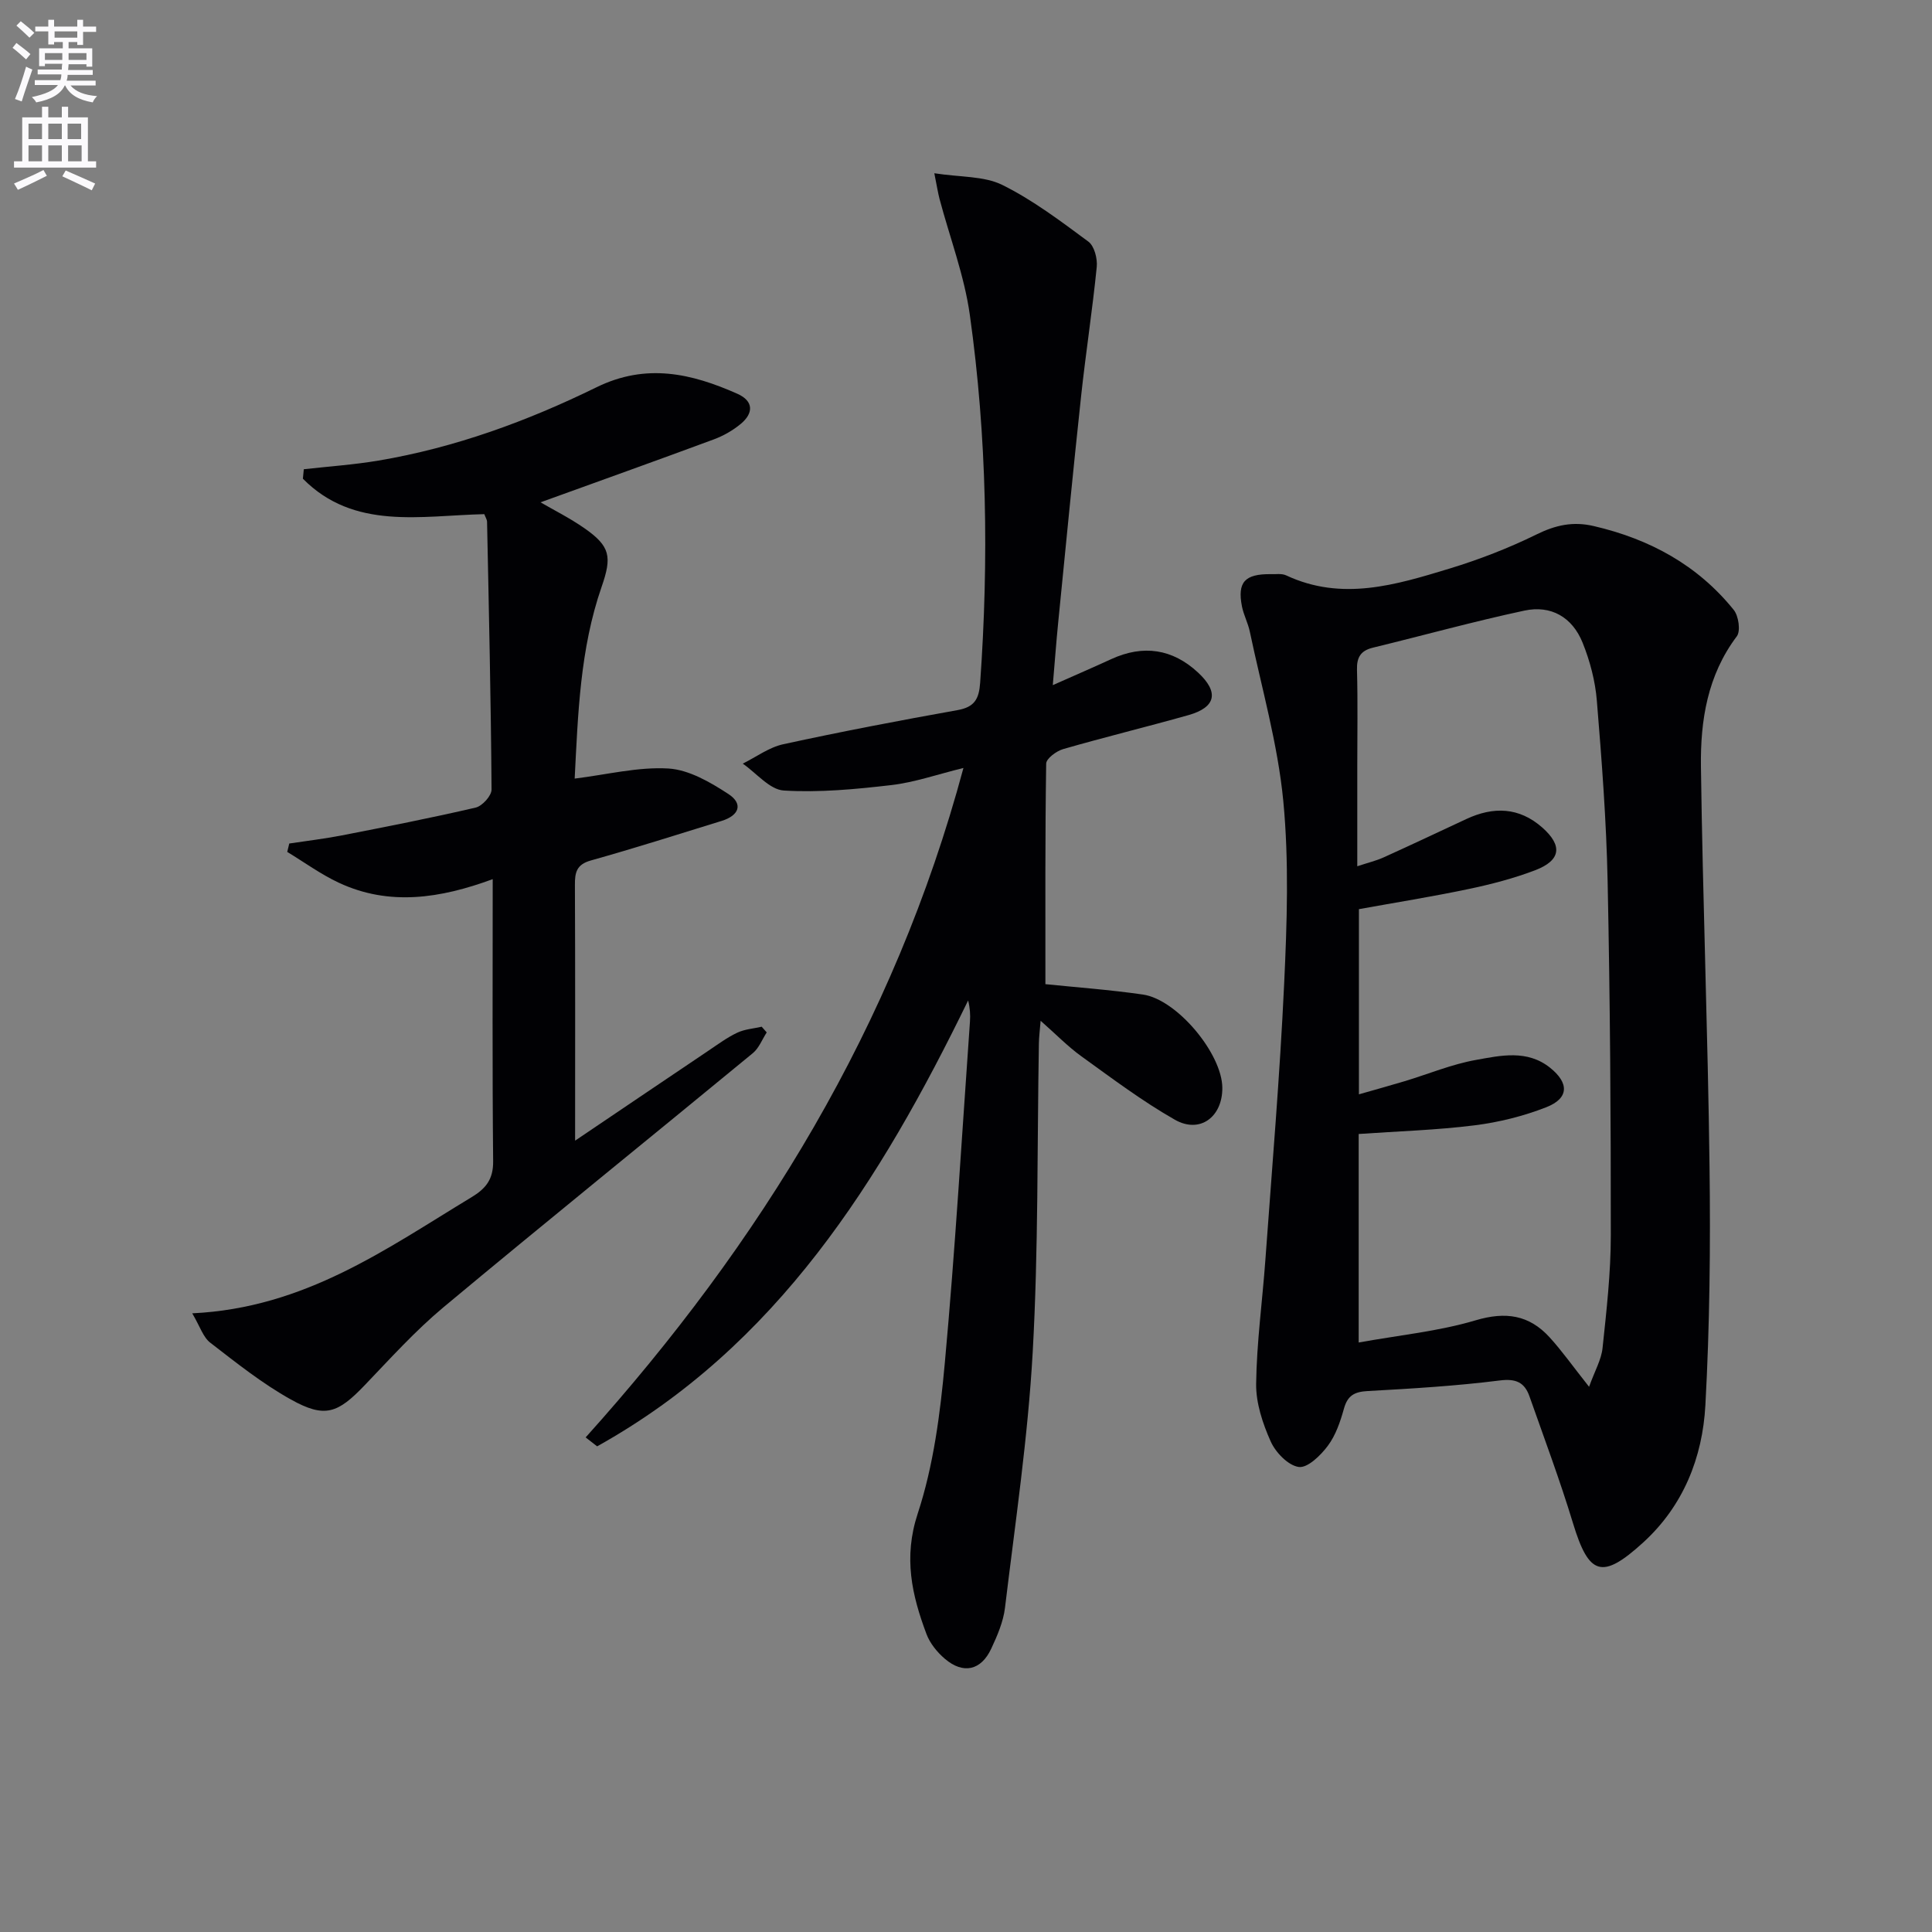 <svg enable-background="new 0 0 400 400" viewBox="0 0 400 400" xmlns="http://www.w3.org/2000/svg"><rect x="0" y="0" width="400" height="400" fill="#808080" stroke="none"/><path d="m2.6 9.9.8-1c.9.7 1.9 1.4 2.9 2.3l-.9 1.1c-1.1-1-2-1.8-2.8-2.4zm.5 10.6c.9-2.1 1.6-4.3 2.3-6.7.4.2.8.4 1.3.6-.7 2.1-1.5 4.3-2.2 6.6zm.3-15.2.9-.9c1 .8 2 1.6 2.8 2.4l-1 1c-.9-.9-1.8-1.7-2.7-2.5zm12.6-1.2h1.2v1.4h2.7v1.1h-2.7v2.7h-1.2v-.6h-1.8v1.3h4.9v3.8h-1.2v-.5h-3.7c0 .4-.1.9-.1 1.2h5.1v1h-5.2c0 .5-.1.9-.2 1.2h6v1h-5.2c1.1 1.3 2.9 2 5.5 2.2-.4.4-.7.8-.9 1.3-2.9-.5-4.8-1.6-5.7-3.5h-.1c-.8 1.7-2.7 2.9-5.9 3.5-.2-.4-.6-.8-.9-1.1 2.8-.6 4.6-1.4 5.4-2.5h-4.8v-1h5.3c.1-.3.2-.7.2-1.2h-4.9v-1h5c0-.4 0-.8.1-1.2h-3.6v.5h-1.2v-3.7h4.9v-1.3h-1.8v.5h-1.2v-2.7h-2.7v-1h2.7v-1.4h1.2v1.4h4.8zm-6.7 8.3h3.6c0-.4 0-.9 0-1.4h-3.6zm1.9-4.6h4.8v-1.3h-4.7v1.3zm6.7 3.2h-3.7v1.4h3.7z" fill="#fbfafc"/><path d="m8.7 22.1h1.3v2.2h2.8v-2.2h1.3v2.2h4.1v9.1h1.7v1.3h-17v-1.3h1.7v-9.1h4.1zm.3 13.1.7 1.2c-1.8.9-3.8 1.9-6 2.9-.2-.4-.5-.8-.8-1.3 2.3-1 4.4-1.9 6.1-2.8zm-3.1-6.4h2.8v-3.2h-2.8zm0 4.6h2.8v-3.3h-2.8zm4.1-4.6h2.8v-3.2h-2.8zm0 4.6h2.8v-3.3h-2.8zm3.6 1.9c2.1.9 4.1 1.8 6.1 2.7l-.7 1.4c-2.2-1.1-4.2-2-6.1-2.9zm3.2-9.7h-2.8v3.2h2.8zm-2.7 7.8h2.8v-3.3h-2.8z" fill="#fbfafc"/><g fill="#010104"><path d="m263.12 118.87c.88.06 2.2-.2 3.18.26 11.53 5.4 22.72 1.96 33.8-1.41 6.17-1.88 12.26-4.24 18.04-7.08 3.95-1.94 7.54-2.73 11.85-1.72 11.56 2.69 21.47 8.06 28.96 17.35 1.01 1.25 1.46 4.37.64 5.47-6.08 8.06-7.55 17.41-7.43 26.93.37 27.62 1.44 55.24 1.78 82.86.21 16.47.04 32.98-.86 49.42-.59 10.83-4.57 20.83-12.87 28.4-8.53 7.78-11.25 6.82-14.53-3.96-2.69-8.86-5.94-17.55-9.02-26.29-1.01-2.86-2.76-3.72-6.14-3.29-9.07 1.14-18.21 1.69-27.34 2.19-2.75.15-4.17.91-4.93 3.64-.75 2.69-1.7 5.51-3.34 7.7-1.48 1.99-4.19 4.63-6.01 4.38-2.19-.3-4.79-2.99-5.81-5.27-1.66-3.71-3.07-7.95-3.02-11.94.11-8.55 1.29-17.08 1.91-25.63 1.38-19.06 3-38.12 3.89-57.2.59-12.6 1.02-25.35-.18-37.86-1.14-11.8-4.48-23.38-6.93-35.05-.37-1.78-1.28-3.45-1.63-5.23-.97-5 .57-6.73 5.99-6.67zm65.88 168.25c1.19-3.31 2.54-5.61 2.79-8.02.82-7.75 1.71-15.54 1.71-23.32.02-24.46-.15-48.93-.66-73.39-.26-12.45-1.21-24.9-2.23-37.32-.33-4.07-1.42-8.21-2.95-12.01-2.14-5.29-6.54-7.82-12.05-6.64-10.52 2.25-20.9 5.13-31.35 7.67-2.54.62-3.38 1.98-3.31 4.59.18 6.66.06 13.33.06 19.99v20.68c2.32-.77 3.94-1.15 5.42-1.82 5.74-2.6 11.43-5.28 17.14-7.95 5.62-2.63 10.95-2.48 15.75 1.76 4.24 3.75 3.85 6.79-1.47 8.83-4.46 1.7-9.15 2.92-13.83 3.9-7.57 1.59-15.21 2.81-22.67 4.16v38.34c3.51-1.01 6.52-1.83 9.5-2.73 4.91-1.48 9.71-3.5 14.72-4.39 5.11-.92 10.6-2.18 15.34 1.6 4 3.19 3.93 6.35-.77 8.19-4.73 1.85-9.82 3.12-14.87 3.75-7.88.99-15.85 1.22-23.97 1.79v43.17c8.42-1.52 16.53-2.31 24.2-4.59 6.24-1.86 11.09-1.12 15.32 3.51 2.55 2.79 4.74 5.91 8.18 10.25z"/><path d="m121.25 297.6c36.2-40.25 63.88-85.21 78.22-138.6-5.45 1.34-10.12 2.98-14.9 3.54-7.39.86-14.9 1.58-22.29 1.13-2.93-.18-5.67-3.61-8.5-5.57 2.78-1.37 5.43-3.37 8.37-4.01 11.98-2.61 24.03-4.91 36.11-7.07 3.51-.63 4.43-2.3 4.67-5.66 1.81-25.48 1.41-50.91-2.14-76.19-1.14-8.12-4.14-15.97-6.26-23.95-.32-1.21-.51-2.46-1.09-5.35 5.39.84 10.27.54 14.08 2.42 6.33 3.13 12.09 7.5 17.81 11.73 1.24.91 1.91 3.52 1.74 5.24-.89 8.91-2.27 17.77-3.23 26.68-1.69 15.7-3.21 31.41-4.77 47.12-.39 3.9-.67 7.81-1.1 12.79 4.62-2.05 8.38-3.68 12.11-5.39 6.63-3.04 12.69-2.12 17.97 2.79 4.36 4.05 3.73 7.19-2 8.81-8.62 2.43-17.33 4.55-25.93 7.03-1.4.4-3.51 1.96-3.52 3.02-.23 15.1-.16 30.2-.16 45.65 6.11.63 13.19 1.14 20.19 2.15 7.07 1.02 16.38 12.25 16.44 19.29.05 6.04-4.63 9.58-9.82 6.63-6.75-3.84-13.01-8.56-19.33-13.11-2.81-2.02-5.26-4.55-8.47-7.38-.16 1.98-.34 3.35-.36 4.71-.37 21.31-.09 42.65-1.28 63.91-.99 17.7-3.62 35.31-5.74 52.93-.35 2.89-1.59 5.76-2.84 8.44-2.11 4.53-5.8 5.35-9.6 2.11-1.59-1.35-3.09-3.2-3.81-5.12-3.03-8.08-4.81-15.85-1.82-24.94 3.28-9.97 4.66-20.73 5.62-31.26 2.15-23.5 3.53-47.08 5.2-70.62.1-1.4.01-2.82-.38-4.36-18.15 37.27-39.55 71.56-76.81 92.31-.8-.61-1.59-1.23-2.38-1.85z"/><path d="m39.8 271.91c23.35-1.11 40.21-13.39 57.81-24.03 2.96-1.79 4.52-3.68 4.49-7.43-.19-19.27-.09-38.54-.09-58.43-10.87 4-21.41 5.61-31.84.75-3.75-1.75-7.15-4.24-10.7-6.39l.42-1.74c3.63-.55 7.29-.98 10.89-1.68 9.26-1.81 18.53-3.62 27.71-5.76 1.36-.32 3.29-2.45 3.28-3.74-.13-18.48-.55-36.95-.93-55.43-.01-.46-.32-.91-.57-1.58-13.13.3-26.98 3.37-37.56-7.34.06-.65.13-1.31.19-1.96 5.15-.58 10.34-.93 15.45-1.79 15.85-2.67 30.84-8.17 45.17-15.19 10.28-5.03 19.65-2.86 29.15 1.36 3.37 1.5 3.37 4 .71 6.22-1.63 1.36-3.6 2.48-5.59 3.22-11.96 4.43-23.97 8.72-35.88 13.03 2.66 1.55 6.02 3.23 9.07 5.35 5.41 3.77 5.74 5.92 3.57 12.17-4.47 12.88-4.88 26.34-5.57 39.68 6.73-.83 13.12-2.46 19.4-2.09 4.27.26 8.68 2.84 12.44 5.29 3.08 2.02 2.25 4.43-1.41 5.56-9.02 2.79-18.02 5.65-27.11 8.2-2.94.83-3.29 2.48-3.27 5.07.08 17.78.04 35.56.04 52.93 8.55-5.77 18.1-12.24 27.67-18.67 1.93-1.3 3.83-2.71 5.92-3.69 1.53-.72 3.35-.84 5.04-1.23.35.39.69.79 1.04 1.18-.94 1.45-1.6 3.24-2.87 4.29-21.33 17.57-42.83 34.92-64.05 52.61-5.85 4.88-11.02 10.62-16.31 16.14-5.6 5.85-8.24 6.88-15.27 2.97-5.91-3.29-11.29-7.58-16.67-11.74-1.51-1.13-2.15-3.38-3.77-6.11z"/></g></svg>